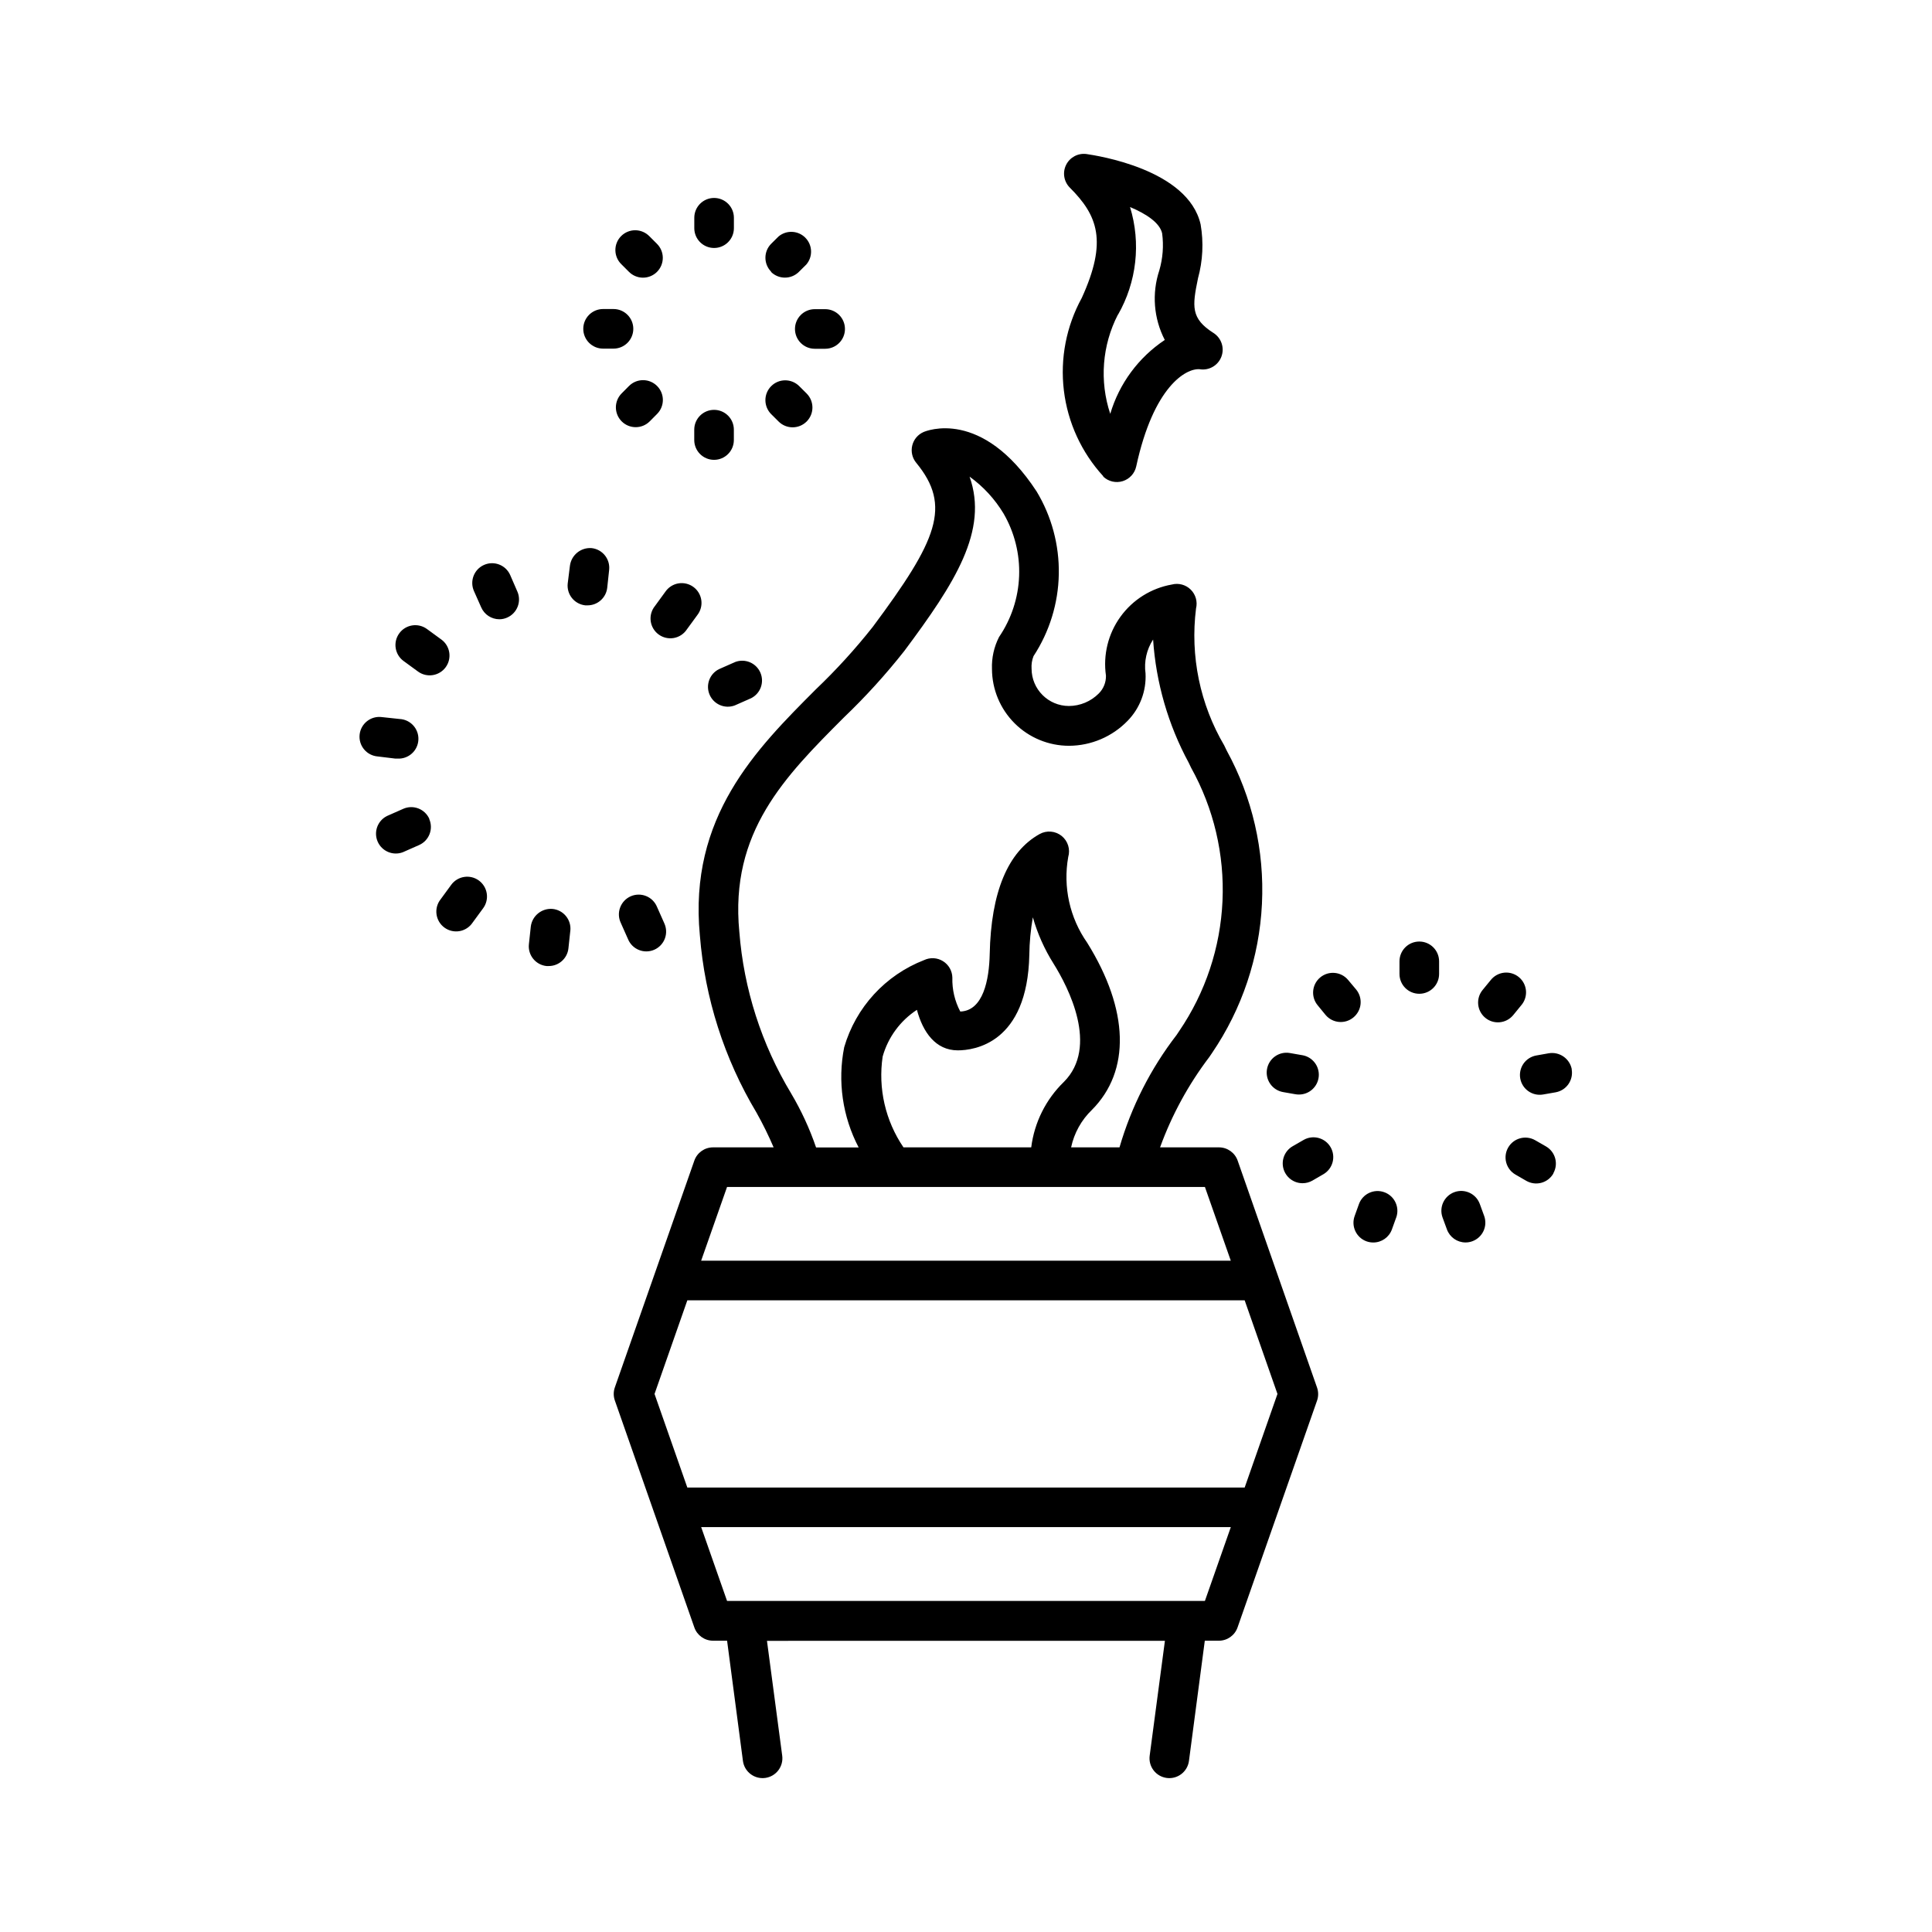 <?xml version="1.0" encoding="UTF-8"?>
<!-- Uploaded to: ICON Repo, www.svgrepo.com, Generator: ICON Repo Mixer Tools -->
<svg fill="#000000" width="800px" height="800px" version="1.1" viewBox="144 144 512 512" xmlns="http://www.w3.org/2000/svg">
 <path d="m471.99 451.57c-0.738-2.098-2.723-3.504-4.945-3.508h-15.617c3.117-8.582 7.512-16.645 13.035-23.918l0.715-1.051c7.977-11.711 12.562-25.398 13.25-39.551 0.691-14.152-2.543-28.219-9.348-40.648l-0.621-1.289 0.004-0.004c-6.453-10.953-9.09-23.734-7.504-36.348 0.445-1.793-0.086-3.691-1.398-4.992-1.312-1.305-3.215-1.82-5.004-1.355-5.477 0.965-10.363 4.027-13.621 8.531-3.262 4.508-4.641 10.105-3.848 15.609 0.043 1.762-0.633 3.461-1.879 4.711-2.094 2.121-4.949 3.324-7.934 3.34-5.461-0.008-9.887-4.43-9.898-9.891-0.078-1.133 0.098-2.269 0.516-3.324 4.234-6.461 6.555-13.984 6.699-21.703 0.145-7.723-1.895-15.328-5.879-21.941-14.535-22.211-29.324-16.016-29.965-15.742h-0.004c-1.504 0.66-2.617 1.988-2.996 3.59-0.383 1.598 0.008 3.285 1.055 4.555 9.445 11.473 5.617 20.488-11.547 43.539v-0.004c-4.633 5.856-9.668 11.379-15.07 16.531-15.816 15.84-33.734 33.797-30.711 65.203 1.316 16.59 6.449 32.648 14.996 46.926 1.68 2.992 3.195 6.074 4.547 9.227h-16.07c-2.223 0.004-4.203 1.41-4.941 3.508l-21.066 60.102v-0.004c-0.395 1.125-0.395 2.352 0 3.477l21.066 60.141c0.734 2.102 2.715 3.512 4.941 3.516h3.738l4.199 31.855c0.379 2.875 3.023 4.898 5.898 4.516 2.875-0.383 4.894-3.023 4.512-5.898l-4.039-30.438 105.46-0.004-4.039 30.438v0.004c-0.184 1.379 0.188 2.777 1.035 3.883 0.844 1.105 2.098 1.832 3.477 2.016 2.875 0.383 5.516-1.641 5.898-4.516l4.199-31.855h3.738c2.227-0.004 4.207-1.414 4.941-3.516l21.066-60.102v0.004c0.395-1.125 0.395-2.352 0-3.477zm1.859 86.645h-147.7l-8.691-24.801 8.691-24.812 147.7-0.004 8.691 24.812zm-120.19-104.45c-7.848-13.012-12.551-27.676-13.73-42.824-2.562-26.48 12.133-41.195 27.688-56.785 5.758-5.504 11.121-11.41 16.051-17.664 13.414-18 22.336-31.887 17.277-46.184h-0.004c3.629 2.613 6.688 5.934 8.996 9.762 2.914 5.016 4.352 10.75 4.141 16.547-0.211 5.793-2.055 11.41-5.324 16.203-1.336 2.617-1.98 5.531-1.871 8.469 0.02 5.402 2.176 10.574 6 14.391 3.824 3.816 9.004 5.957 14.406 5.961 5.871-0.02 11.488-2.418 15.566-6.644 3.25-3.336 4.961-7.879 4.723-12.531-0.434-3.141 0.277-6.328 2.004-8.984 0.766 11.441 3.988 22.582 9.445 32.664l0.621 1.301c6 10.781 8.883 23.02 8.324 35.344-0.555 12.328-4.527 24.258-11.473 34.453l-0.703 1.051c-6.856 8.891-11.98 18.988-15.117 29.766h-12.824c0.801-3.773 2.711-7.227 5.488-9.906 10.316-10.34 9.867-26.492-1.227-44.324-4.633-6.602-6.441-14.777-5.027-22.715 0.605-2.047-0.086-4.258-1.75-5.59-1.668-1.336-3.977-1.527-5.84-0.488-8.398 4.68-12.879 15.375-13.215 31.781-0.148 6.863-1.723 15.039-7.797 15.25v0.004c-1.465-2.766-2.188-5.859-2.102-8.984-0.031-1.785-0.965-3.43-2.481-4.367-1.512-0.941-3.402-1.047-5.012-0.285-10.266 3.984-18.094 12.52-21.172 23.094-1.797 9.027-0.441 18.398 3.832 26.555h-11.285c-1.707-4.988-3.922-9.785-6.609-14.316zm29.766 14.297v-0.004c-4.793-7.047-6.762-15.637-5.512-24.066 1.43-5.09 4.656-9.484 9.078-12.375 1.574 5.887 4.934 10.738 10.832 10.738 4.324 0 18.461-1.828 18.957-25.316 0.039-3.336 0.352-6.664 0.934-9.949 1.234 4.332 3.078 8.465 5.481 12.277 3.938 6.297 12.059 22.043 2.731 31.363h-0.004c-4.762 4.629-7.809 10.738-8.637 17.328zm-46.75 10.496 126.64-0.004 6.856 19.543h-140.36zm126.64 109.7h-126.64l-6.856-19.555h140.36zm-135.32-363.79v-2.758c0-2.898 2.348-5.25 5.246-5.25 2.898 0 5.25 2.352 5.25 5.25v2.762-0.004c0 2.898-2.352 5.25-5.25 5.25-2.898 0-5.246-2.352-5.246-5.25zm20.383 11.547c-2.047-2.047-2.047-5.371 0-7.422l1.961-1.941c2.098-1.738 5.176-1.59 7.09 0.352 1.914 1.938 2.027 5.019 0.258 7.09l-1.961 1.941v0.004c-2.051 2.047-5.371 2.047-7.422 0zm11.547 9.918h2.75c2.898 0 5.246 2.352 5.246 5.25 0 2.898-2.348 5.246-5.246 5.246h-2.75c-2.898 0-5.25-2.348-5.25-5.246 0-2.898 2.352-5.25 5.25-5.25zm-11.547 27.824v0.004c-0.984-0.984-1.539-2.32-1.539-3.715-0.004-1.391 0.551-2.727 1.535-3.711 2.047-2.055 5.371-2.055 7.426-0.008l1.961 1.953c2.055 2.051 2.055 5.375 0.008 7.426-2.051 2.051-5.375 2.055-7.43 0.004zm-20.395 6.856v-2.75c0-2.898 2.352-5.246 5.25-5.246s5.246 2.348 5.246 5.246v2.75c0 2.898-2.348 5.25-5.246 5.25s-5.25-2.352-5.25-5.25zm-9.855-14.328c2.051 2.051 2.051 5.371 0 7.422l-1.941 1.953c-2.047 2.055-5.371 2.062-7.426 0.016-2.055-2.047-2.062-5.371-0.016-7.426l1.941-1.953c0.984-0.992 2.32-1.551 3.719-1.551 1.398-0.004 2.738 0.551 3.723 1.539zm-11.547-9.898h-2.762l0.004 0.004c-2.898 0-5.25-2.352-5.25-5.25 0-2.898 2.352-5.246 5.25-5.246h2.758c2.898 0 5.25 2.348 5.25 5.246 0 2.898-2.352 5.25-5.25 5.25zm2.102-22.344c-1.012-0.977-1.59-2.32-1.602-3.731-0.012-1.406 0.539-2.762 1.535-3.754 0.996-0.996 2.352-1.551 3.758-1.539 1.406 0.012 2.75 0.59 3.731 1.602l1.941 1.941c1.012 0.98 1.59 2.324 1.602 3.731 0.012 1.406-0.543 2.762-1.539 3.758s-2.348 1.547-3.754 1.535c-1.41-0.012-2.754-0.59-3.731-1.602zm-3.254 80.988-0.504 4.703c-0.285 2.676-2.555 4.707-5.25 4.691-0.184 0.008-0.371 0.008-0.555 0-1.387-0.148-2.66-0.84-3.535-1.922-0.879-1.086-1.285-2.477-1.137-3.863l0.59-4.723c0.375-2.844 2.914-4.891 5.773-4.66 2.863 0.328 4.926 2.906 4.617 5.773zm12.133 9.582 2.781-3.82c0.805-1.164 2.047-1.953 3.441-2.188 1.398-0.234 2.828 0.105 3.969 0.938 1.145 0.836 1.902 2.098 2.102 3.5 0.199 1.398-0.176 2.82-1.043 3.941l-2.793 3.82h0.004c-0.793 1.199-2.039 2.019-3.453 2.273-1.414 0.25-2.867-0.086-4.023-0.934-1.16-0.848-1.922-2.133-2.106-3.555-0.188-1.422 0.219-2.859 1.121-3.977zm16.961 16.73 4.324-1.91c2.613-0.98 5.539 0.254 6.656 2.812 1.117 2.555 0.039 5.539-2.457 6.793l-4.324 1.91c-2.613 0.98-5.535-0.254-6.656-2.812-1.117-2.559-0.035-5.543 2.457-6.793zm-16.414 62.977 1.922 4.324h-0.004c0.605 1.277 0.668 2.746 0.176 4.07-0.492 1.324-1.5 2.394-2.793 2.969-1.293 0.574-2.762 0.602-4.074 0.074-1.312-0.523-2.359-1.555-2.898-2.863l-1.922-4.324c-0.605-1.277-0.668-2.746-0.172-4.07 0.492-1.324 1.5-2.394 2.789-2.969 1.293-0.57 2.762-0.598 4.074-0.074 1.316 0.523 2.359 1.559 2.902 2.863zm-22.965 6.297-0.504 4.703c-0.285 2.68-2.555 4.707-5.25 4.691-0.188 0.012-0.379 0.012-0.566 0-2.879-0.309-4.965-2.891-4.66-5.773l0.504-4.703c0.367-2.844 2.906-4.894 5.762-4.66 1.398 0.137 2.684 0.824 3.566 1.914 0.887 1.09 1.301 2.484 1.148 3.883zm-24.246-13.277c1.129 0.82 1.883 2.059 2.098 3.438s-0.129 2.785-0.953 3.91l-2.793 3.809c-0.793 1.191-2.039 2.008-3.449 2.258-1.406 0.25-2.856-0.082-4.012-0.926s-1.918-2.125-2.109-3.543c-0.191-1.418 0.207-2.852 1.098-3.969l2.793-3.82c1.707-2.34 4.984-2.859 7.328-1.156zm-13.152-16.312v0.004c1.168 2.648-0.027 5.742-2.676 6.914l-4.324 1.91c-2.613 0.984-5.539-0.254-6.656-2.809-1.117-2.559-0.039-5.543 2.457-6.793l4.324-1.91c2.652-1.168 5.75 0.035 6.918 2.688zm-13.668-16.562c-1.406-0.117-2.707-0.801-3.606-1.891-0.898-1.09-1.32-2.492-1.168-3.898 0.152-1.406 0.863-2.688 1.973-3.562s2.523-1.262 3.926-1.078l4.703 0.504c2.898 0.148 5.125 2.621 4.973 5.519-0.148 2.898-2.621 5.125-5.519 4.977-0.191 0.008-0.387 0.008-0.578 0zm6.875-25.293c-2.34-1.711-2.852-4.996-1.141-7.336 1.707-2.344 4.992-2.856 7.336-1.145l3.82 2.793v-0.004c2.34 1.711 2.852 4.996 1.145 7.34-1.711 2.34-4.996 2.852-7.336 1.145zm30.145-18.43v-0.004c1.172 2.652-0.027 5.746-2.676 6.918-0.656 0.301-1.375 0.453-2.098 0.453-2.082-0.008-3.965-1.242-4.797-3.148l-1.922-4.324c-1.176-2.652 0.02-5.754 2.668-6.93 2.648-1.176 5.75 0.02 6.926 2.668zm155.27-30.438v-0.004c1.375 1.309 3.348 1.77 5.16 1.211 1.812-0.559 3.184-2.055 3.582-3.906 4.586-21.18 13.184-26.039 16.793-25.758 2.465 0.41 4.875-0.965 5.769-3.297 0.895-2.332 0.023-4.969-2.082-6.309-6.035-3.84-5.648-7.023-4.113-14.465l-0.004 0.004c1.289-4.664 1.527-9.551 0.703-14.316-3.324-14.633-27.539-18.234-30.25-18.645-2.231-0.297-4.406 0.863-5.402 2.883-0.996 2.019-0.59 4.453 1.008 6.039 7.348 7.348 10.023 14.148 3.148 29.211-4.106 7.484-5.766 16.066-4.742 24.543 1.023 8.477 4.672 16.418 10.441 22.711zm3.894-42.867c4.977-8.672 6.141-19.016 3.211-28.57 4.356 1.828 7.883 4.199 8.5 6.957h0.004c0.438 3.293 0.184 6.637-0.746 9.824-2.019 6.094-1.5 12.742 1.449 18.441-6.961 4.637-12.078 11.566-14.453 19.586-2.894-8.695-2.156-18.191 2.047-26.336zm85.113 171.33v3.348-0.004c0 2.898-2.352 5.25-5.25 5.25s-5.246-2.352-5.246-5.25v-3.348c0-2.898 2.348-5.246 5.246-5.246s5.25 2.348 5.25 5.246zm19.605 14.297v-0.004c-1.863 2.219-5.176 2.508-7.394 0.645-2.219-1.863-2.508-5.172-0.645-7.394l2.098-2.562v0.004c0.879-1.121 2.172-1.836 3.586-1.984 1.414-0.148 2.828 0.285 3.918 1.199 1.09 0.91 1.762 2.227 1.863 3.644 0.102 1.418-0.379 2.816-1.328 3.879zm15.535 14.336v-0.004c0.238 1.371-0.074 2.781-0.875 3.922-0.797 1.141-2.016 1.914-3.387 2.156l-3.305 0.578h-0.004c-2.852 0.496-5.562-1.41-6.066-4.262-0.238-1.371 0.074-2.781 0.871-3.922 0.801-1.141 2.019-1.914 3.391-2.156l3.305-0.586h0.004c2.809-0.465 5.488 1.367 6.074 4.156zm-4.859 27.605v-0.004c-0.695 1.207-1.84 2.09-3.188 2.453-1.344 0.359-2.777 0.172-3.984-0.52l-2.906-1.68c-2.488-1.461-3.332-4.656-1.891-7.152 1.441-2.5 4.633-3.363 7.141-1.938l2.906 1.668c2.457 1.441 3.316 4.582 1.93 7.074zm-18.34 11.215c0.477 1.312 0.414 2.758-0.176 4.019-0.594 1.262-1.66 2.238-2.973 2.711-0.574 0.207-1.18 0.316-1.793 0.312-2.203-0.004-4.168-1.383-4.922-3.453l-1.156-3.148c-0.477-1.309-0.414-2.75 0.172-4.016 0.59-1.262 1.652-2.238 2.961-2.715 2.727-0.996 5.738 0.406 6.734 3.133zm-23.312 0.441-1.133 3.148c-0.75 2.082-2.727 3.469-4.941 3.465-0.609 0-1.211-0.102-1.785-0.305-2.723-0.984-4.133-3.992-3.148-6.715l1.133-3.148v-0.004c0.984-2.727 3.996-4.137 6.723-3.152 2.727 0.984 4.141 3.996 3.156 6.723zm-17.383-18.641h0.004c1.449 2.512 0.59 5.719-1.922 7.168l-2.898 1.68h0.004c-0.801 0.457-1.703 0.699-2.625 0.695-2.375 0-4.453-1.598-5.07-3.891-0.613-2.293 0.391-4.715 2.445-5.902l2.898-1.668c2.508-1.449 5.719-0.59 7.168 1.918zm-16.852-20.688c0.496-2.856 3.211-4.766 6.066-4.269l3.297 0.578-0.004-0.004c2.695 0.457 4.59 2.902 4.356 5.625-0.234 2.719-2.516 4.809-5.246 4.801-0.305 0-0.609-0.023-0.914-0.074l-3.297-0.578h0.004c-1.371-0.242-2.59-1.016-3.391-2.156s-1.113-2.551-0.871-3.922zm22.891-13.695c-2.211 1.832-5.484 1.547-7.348-0.641l-2.098-2.562c-1.863-2.219-1.574-5.531 0.645-7.394s5.531-1.574 7.394 0.645l2.152 2.562c0.883 1.078 1.297 2.465 1.16 3.848-0.141 1.387-0.828 2.66-1.906 3.543z"/>
</svg>